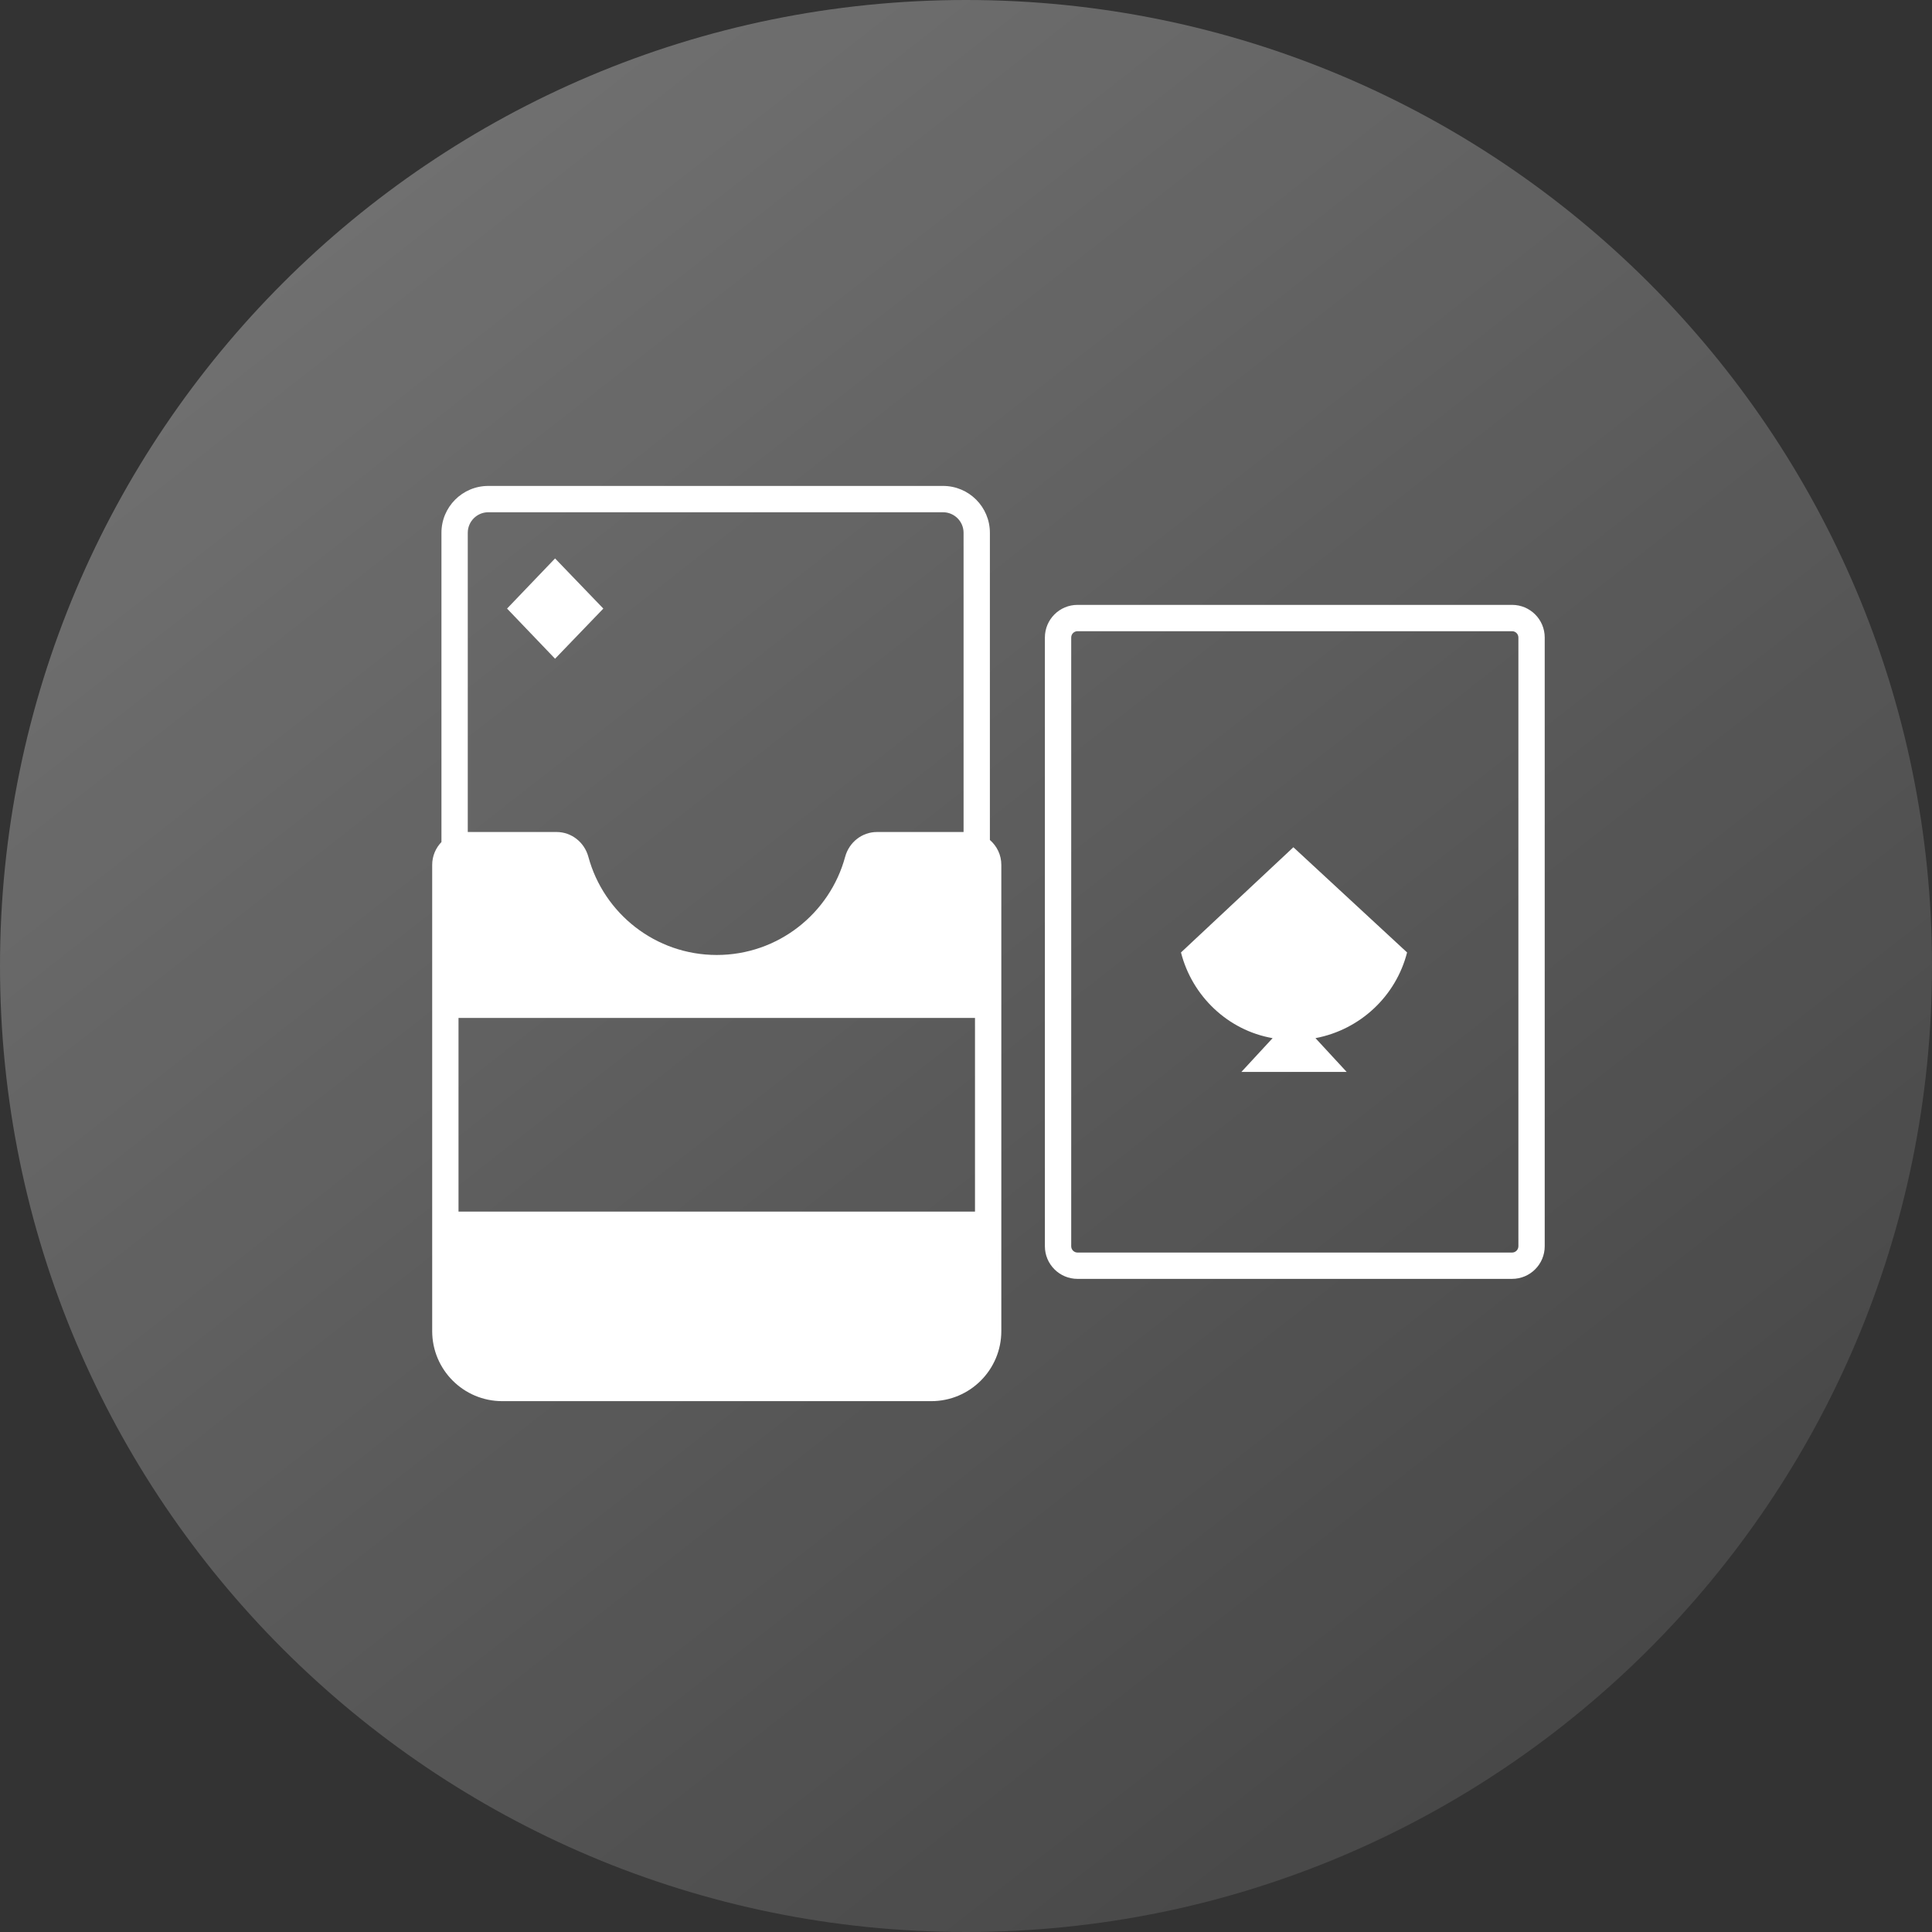 <svg width="120" height="120" viewBox="0 0 120 120" fill="none" xmlns="http://www.w3.org/2000/svg">
<rect x="0" y="0" width="120" height="120" fill="#333333" stroke="none"/>
<g clip-path="url(#clip0_1821_196)">
<path d="M60 120C93.137 120 120 93.137 120 60C120 26.863 93.137 0 60 0C26.863 0 0 26.863 0 60C0 93.137 26.863 120 60 120Z" fill="url(#paint0_linear_1821_196)"/>
<path fill-rule="evenodd" clip-rule="evenodd" d="M61.484 52.173V33.092C61.484 31.485 60.181 30.182 58.574 30.182H30.329C28.722 30.182 27.419 31.485 27.419 33.092V52.301C27.064 52.668 26.844 53.168 26.844 53.72V60.84V63.227V75.255V79.378V82.676C26.844 85.079 28.792 87.028 31.196 87.028H57.842C60.246 87.028 62.194 85.079 62.194 82.676V77.605V75.255V63.227V58.132V53.72C62.195 53.101 61.919 52.548 61.484 52.173ZM29.054 33.092C29.054 32.389 29.626 31.817 30.329 31.817H58.574C59.277 31.817 59.849 32.389 59.849 33.092V51.677H54.474C53.538 51.677 52.738 52.317 52.493 53.22C51.541 56.731 48.331 59.315 44.519 59.315C40.707 59.315 37.497 56.731 36.545 53.22C36.301 52.317 35.501 51.677 34.565 51.677H29.054V33.092ZM60.559 75.254H28.479V63.227H60.559V75.254Z" fill="white"/>
<path fill-rule="evenodd" clip-rule="evenodd" d="M93.919 37.57H66.927C65.808 37.57 64.9 38.477 64.9 39.596V77.407C64.9 78.526 65.808 79.433 66.927 79.433H93.919C95.038 79.433 95.945 78.526 95.945 77.407V39.596C95.945 38.477 95.038 37.57 93.919 37.57ZM94.31 77.407C94.31 77.623 94.134 77.798 93.919 77.798H66.927C66.711 77.798 66.535 77.623 66.535 77.407V39.596C66.535 39.38 66.711 39.205 66.927 39.205H93.919C94.134 39.205 94.31 39.38 94.31 39.596V77.407Z" fill="white"/>
<path d="M80.334 52.624L73.353 59.158C74.04 61.86 76.259 63.997 79.043 64.481L77.106 66.578H83.643L81.707 64.481C84.491 63.957 86.71 61.86 87.396 59.158L80.334 52.624Z" fill="white"/>
<path d="M34.476 40.915L31.494 37.8L34.476 34.685L37.474 37.8L34.476 40.915Z" fill="white"/>
</g>
<defs>
<linearGradient id="paint0_linear_1821_196" x1="20.93" y1="12.558" x2="96.279" y2="108.837" gradientUnits="userSpaceOnUse">
<stop stop-color="white" stop-opacity="0.3"/>
<stop offset="1" stop-color="white" stop-opacity="0.1"/>
</linearGradient>
<clipPath id="clip0_1821_196">
<rect width="120" height="120" fill="white"/>
</clipPath>
</defs>
</svg>
